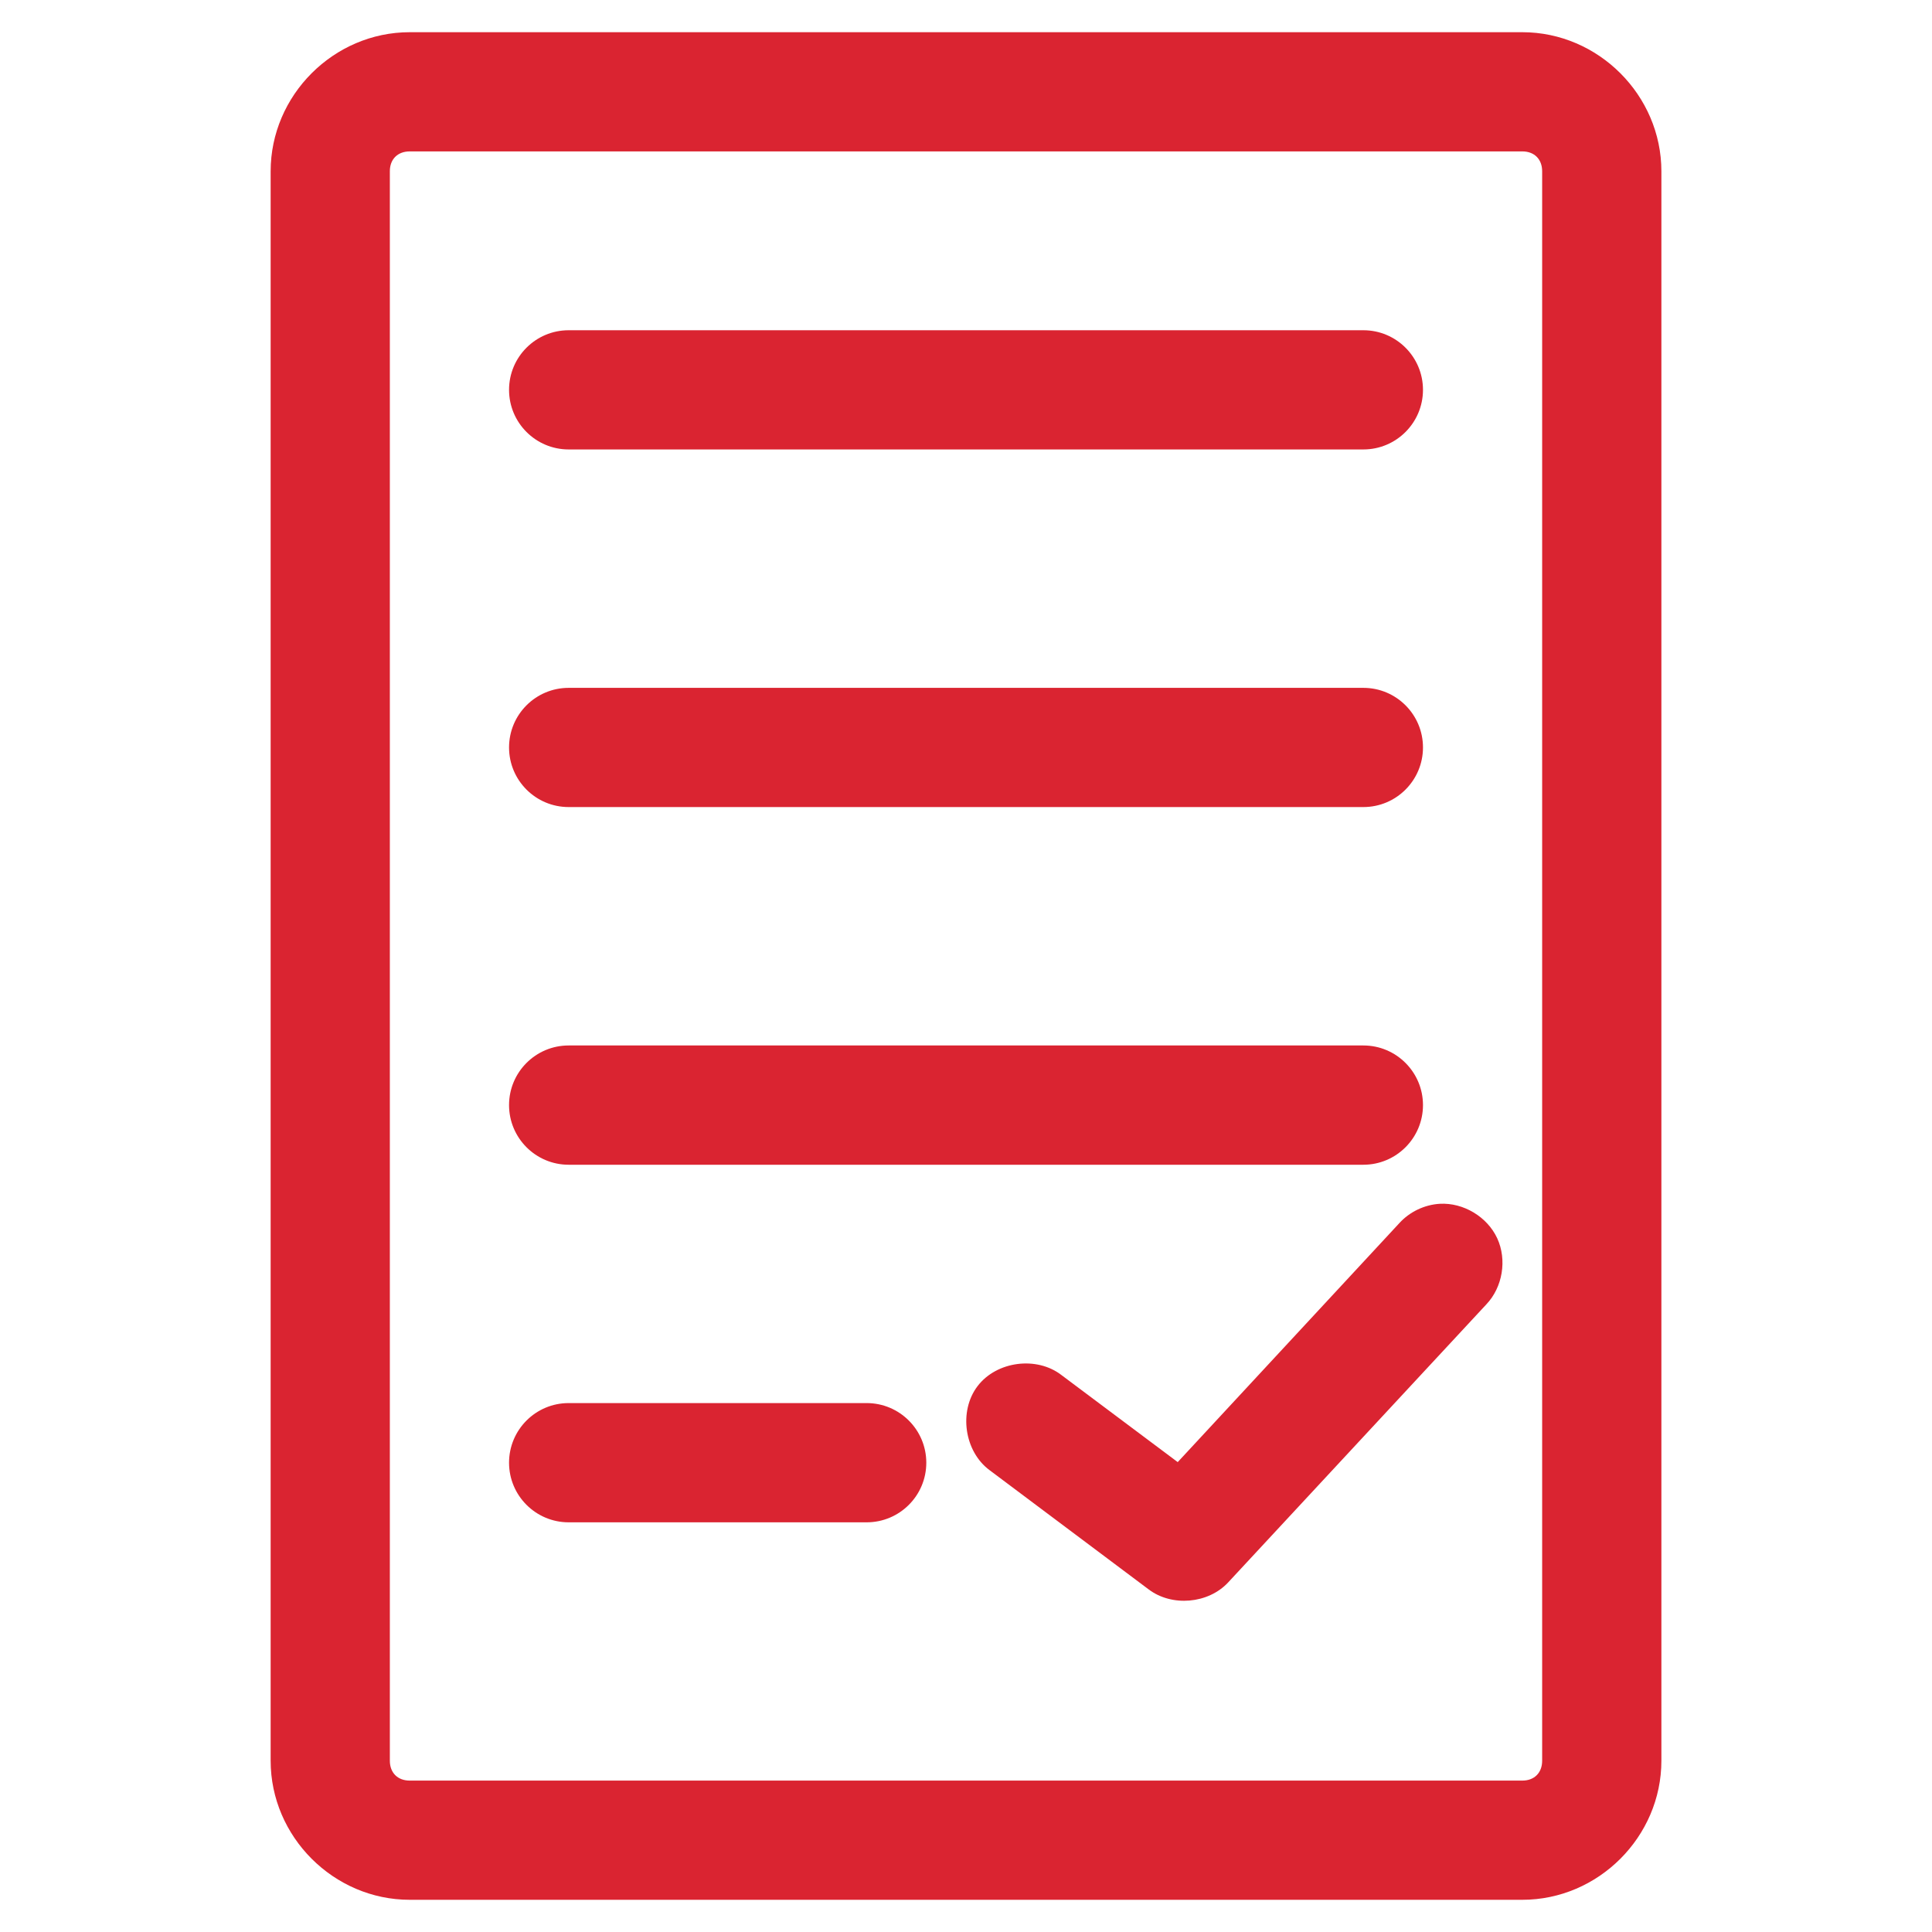 <?xml version="1.0" encoding="utf-8"?>
<!-- Generator: Adobe Illustrator 16.0.0, SVG Export Plug-In . SVG Version: 6.00 Build 0)  -->
<!DOCTYPE svg PUBLIC "-//W3C//DTD SVG 1.1//EN" "http://www.w3.org/Graphics/SVG/1.1/DTD/svg11.dtd">
<svg version="1.1" id="Execute" xmlns="http://www.w3.org/2000/svg" xmlns:xlink="http://www.w3.org/1999/xlink" x="0px" y="0px"
	 width="60px" height="60px" viewBox="105 90 60 60" enable-background="new 105 90 60 60" xml:space="preserve">
<linearGradient id="SVGID_1_" gradientUnits="userSpaceOnUse" x1="108.283" y1="138.709" x2="161.718" y2="101.293">
	<stop  offset="0" style="stop-color:#DA2431"/>
	<stop  offset="0.216" style="stop-color:#D42431"/>
	<stop  offset="0.498" style="stop-color:#C4232F"/>
	<stop  offset="0.817" style="stop-color:#A9212D"/>
	<stop  offset="1" style="stop-color:#96202C"/>
</linearGradient>
<path transform="translate(0,-952.362)" fill="url(#SVGID_1_)" d="M117.724,1043.362c-2.361,0-4.319,1.958-4.319,4.319v49.362
	c0,2.361,1.958,4.319,4.319,4.319h34.553c2.361,0,4.319-1.958,4.319-4.319v-49.362c0-2.36-1.958-4.319-4.319-4.319H117.724z
	 M117.724,1047.064h34.553c0.374,0,0.616,0.243,0.616,0.617v49.362c0,0.374-0.242,0.617-0.616,0.617h-34.553
	c-0.374,0-0.617-0.243-0.617-0.617v-49.362C117.106,1047.307,117.35,1047.064,117.724,1047.064L117.724,1047.064z M122.66,1052.618
	c-1.022,0-1.851,0.829-1.851,1.851c0,1.022,0.829,1.851,1.851,1.851h24.681c1.021,0,1.851-0.829,1.851-1.851
	c0-1.022-0.829-1.851-1.851-1.851H122.66z M122.66,1063.724c-1.022,0-1.851,0.829-1.851,1.851c0,1.022,0.829,1.851,1.851,1.851
	h24.681c1.021,0,1.851-0.829,1.851-1.851c0-1.022-0.829-1.851-1.851-1.851H122.66z M122.66,1074.83
	c-1.022,0-1.851,0.829-1.851,1.852c0,1.021,0.829,1.852,1.851,1.852h24.681c1.021,0,1.851-0.83,1.851-1.852
	c0-1.022-0.829-1.852-1.851-1.852H122.66z M149.712,1079.747c-0.474,0.029-0.933,0.248-1.253,0.599l-6.884,7.423l-3.605-2.699
	c-0.771-0.601-2.022-0.438-2.613,0.342c-0.59,0.778-0.41,2.027,0.376,2.608l4.938,3.701c0.721,0.547,1.849,0.449,2.467-0.212
	l8.021-8.638c0.508-0.534,0.647-1.385,0.338-2.054C151.187,1080.149,150.447,1079.706,149.712,1079.747L149.712,1079.747z
	 M122.66,1085.936c-1.022,0-1.851,0.829-1.851,1.852c0,1.021,0.829,1.851,1.851,1.851h9.255c1.023,0,1.852-0.829,1.852-1.851
	c0-1.022-0.829-1.852-1.852-1.852H122.66z"/>
</svg>
